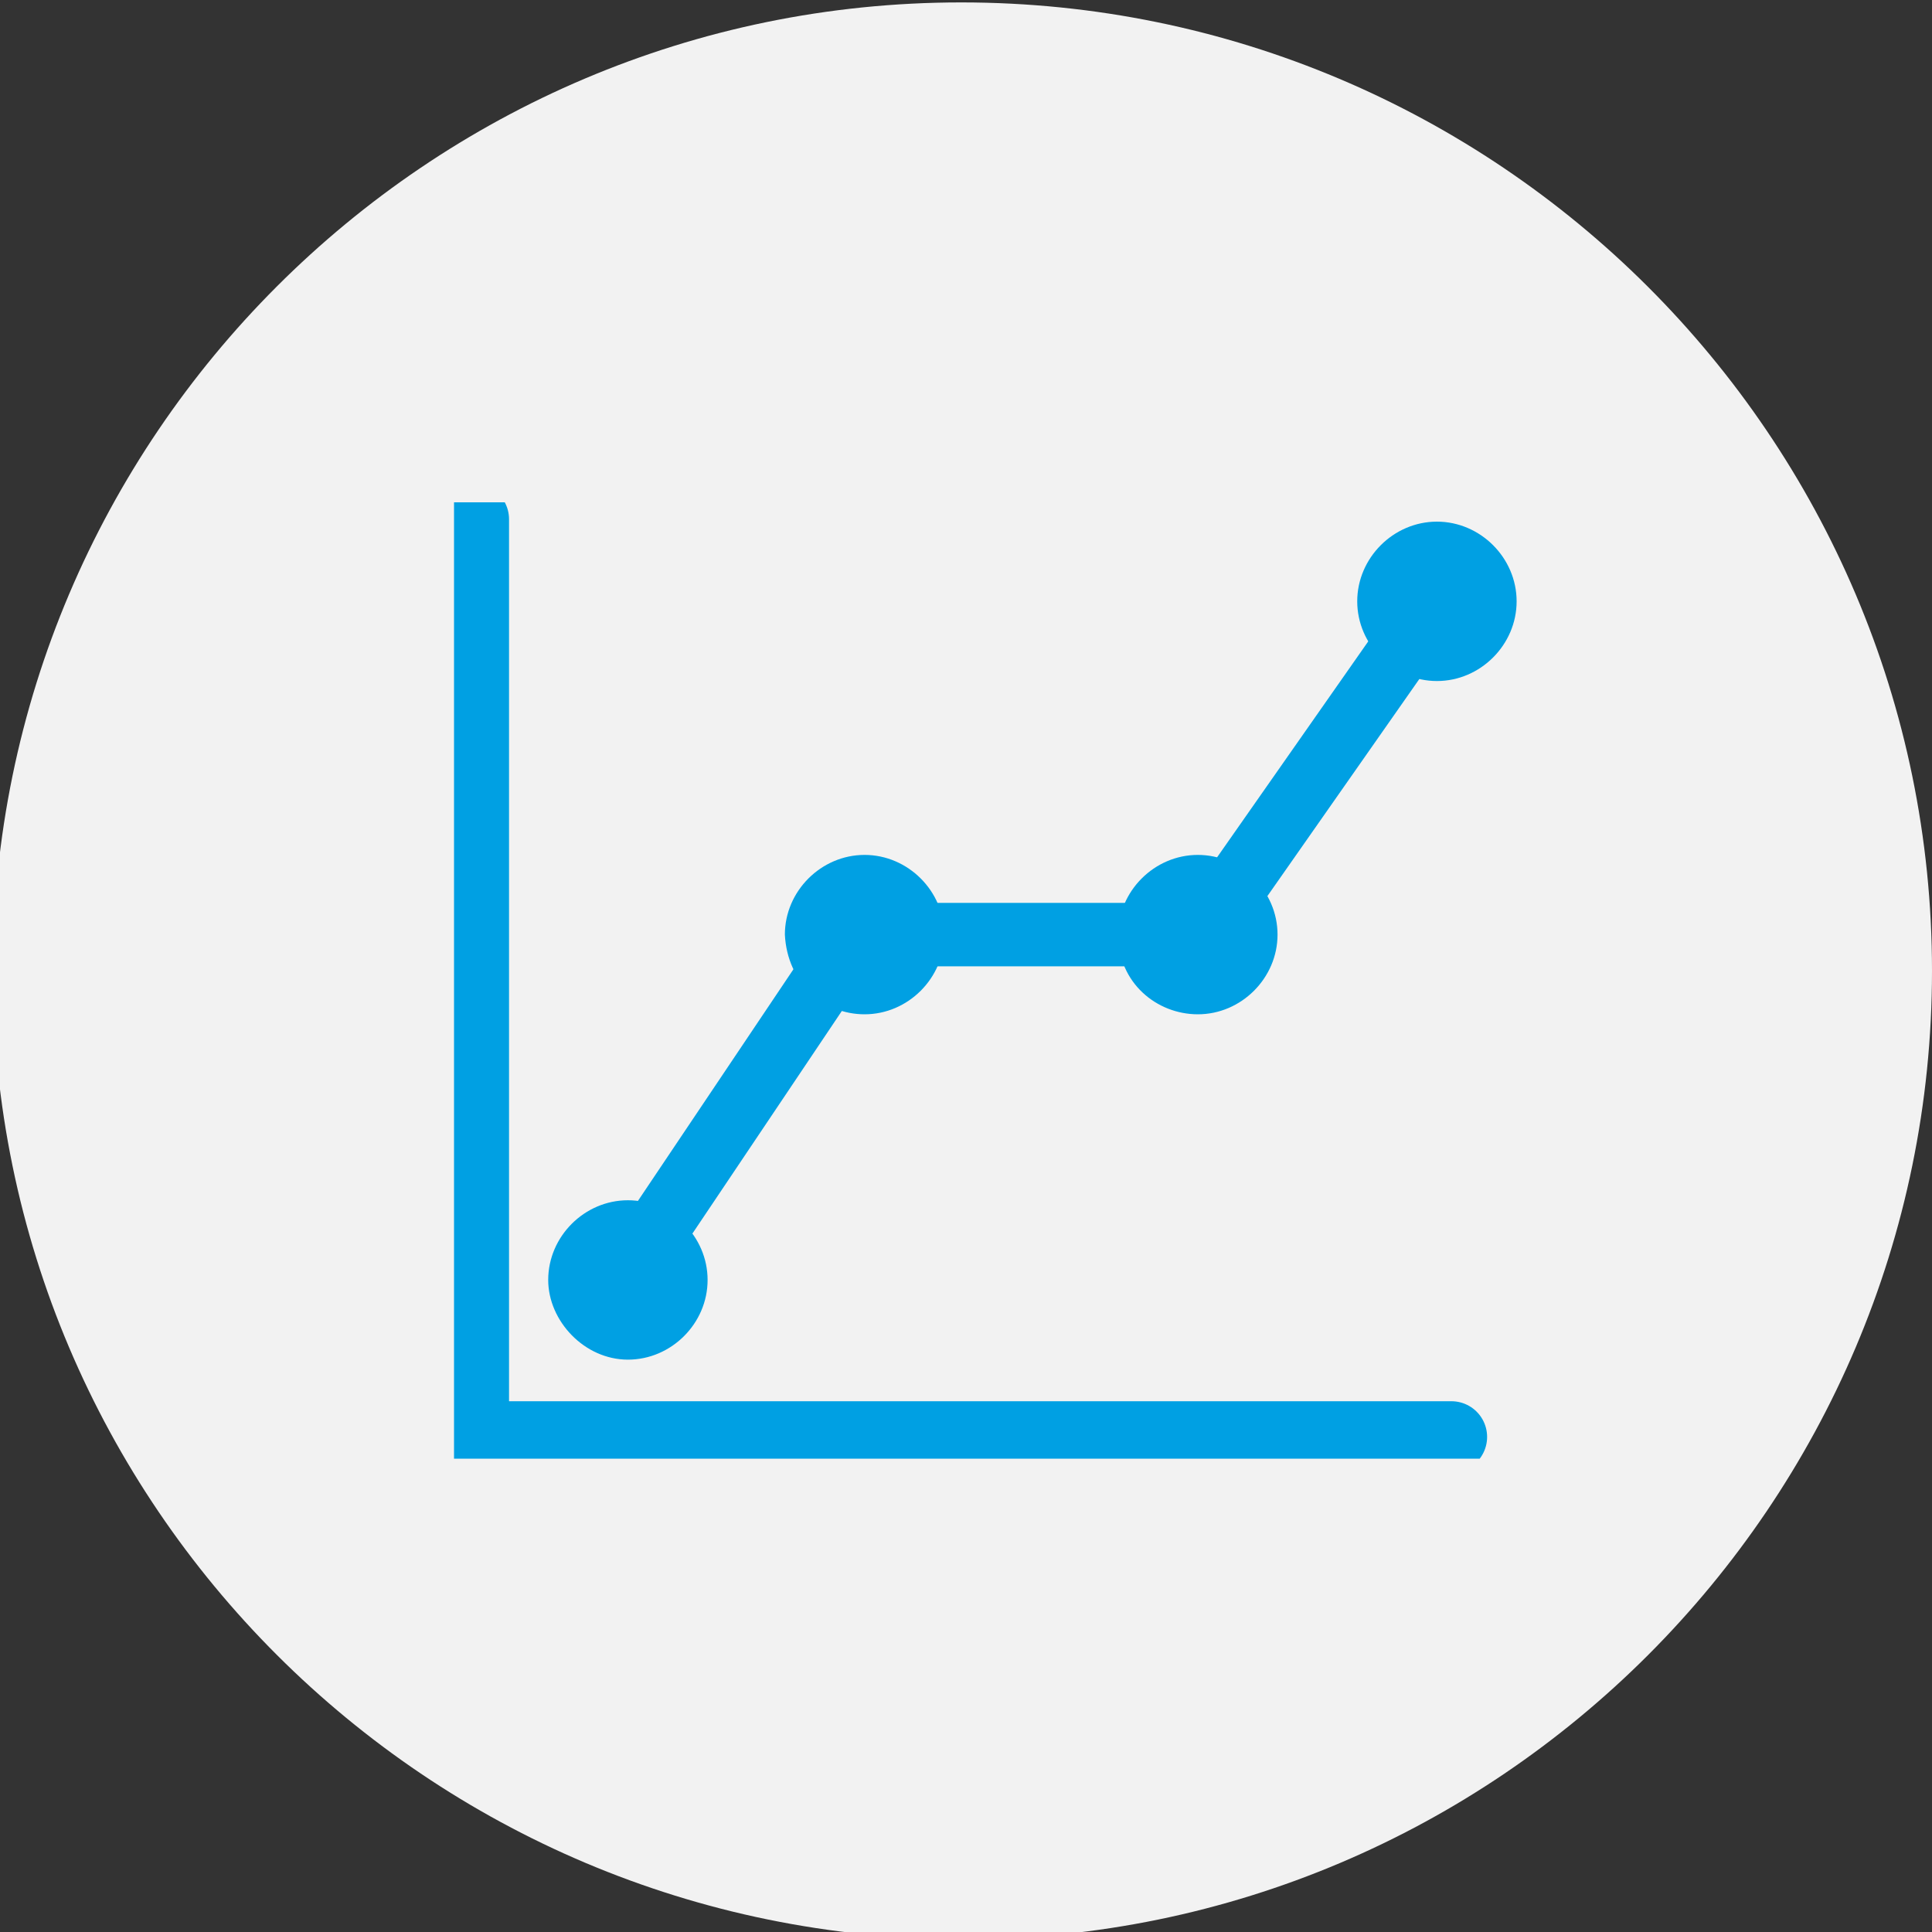 <?xml version="1.0" encoding="utf-8"?>
<!-- Generator: Adobe Illustrator 22.1.0, SVG Export Plug-In . SVG Version: 6.00 Build 0)  -->
<svg xmlns="http://www.w3.org/2000/svg" version="1.1" id="Calque_1" xmlns:xlink="http://www.w3.org/1999/xlink" viewBox="0 0 80 80" style="enable-background:new 0 0 80 80;" xml:space="preserve" preserveAspectRatio="xMinYMin">
<rect x="0" y="0" width="80" height="80" fill="#333333" stroke="none"/>
<style type="text/css">
	.st0{clip-path:url(#SVGID_2_);fill:#F2F2F2;}
	.st1{clip-path:url(#SVGID_4_);fill:none;stroke:#00A0E3;stroke-width:2.956;stroke-linecap:round;stroke-linejoin:round;}
	.st2{clip-path:url(#SVGID_6_);fill:#00A0E3;}
	.st3{clip-path:url(#SVGID_8_);fill:#00A0E3;}
	.st4{clip-path:url(#SVGID_10_);fill:#00A0E3;}
	.st5{fill:none;stroke:#00A0E3;stroke-width:2.627;}
	.st6{clip-path:url(#SVGID_12_);fill:none;stroke:#00A0E3;stroke-width:2.627;}
	.st7{clip-path:url(#SVGID_14_);fill:#00A0E3;}
</style>
<g>
	<defs>
		<rect id="SVGID_1_" x="-0.3" y="0.1" width="80.3" height="80.2"/>
	</defs>
	<clipPath id="SVGID_2_">
		<use xlink:href="#SVGID_1_"  style="overflow:visible;"/>
	</clipPath>
	<path class="st0" d="M80,40.2C80,18.1,62,0.1,39.8,0.1C17.7,0.1-0.3,18.1-0.3,40.2s18,40.1,40.2,40.1C62,80.3,80,62.3,80,40.2"/>
</g>
<g>
	<g>
		<g>
			<defs>
				<rect id="SVGID_3_" x="18.8" y="20.8" width="43.6" height="39.6"/>
			</defs>
			<clipPath id="SVGID_4_">
				<use xlink:href="#SVGID_3_"  style="overflow:visible;"/>
			</clipPath>
			<polyline class="st1" points="19.6,21.5 19.6,59.5 60.1,59.5 			"/>
		</g>
		<g>
			<defs>
				<rect id="SVGID_5_" x="18.8" y="20.8" width="43.6" height="39.6"/>
			</defs>
			<clipPath id="SVGID_6_">
				<use xlink:href="#SVGID_5_"  style="overflow:visible;"/>
			</clipPath>
			<path class="st2" d="M26,56.3c1.8,0,3.3-1.5,3.3-3.3c0-1.8-1.5-3.3-3.3-3.3c-1.8,0-3.3,1.5-3.3,3.3C22.7,54.7,24.2,56.3,26,56.3"
				/>
		</g>
		<g>
			<defs>
				<rect id="SVGID_7_" x="18.8" y="20.8" width="43.6" height="39.6"/>
			</defs>
			<clipPath id="SVGID_8_">
				<use xlink:href="#SVGID_7_"  style="overflow:visible;"/>
			</clipPath>
			<path class="st3" d="M35.8,42c1.8,0,3.3-1.5,3.3-3.3c0-1.8-1.5-3.3-3.3-3.3s-3.3,1.5-3.3,3.3C32.6,40.7,34.1,42,35.8,42"/>
		</g>
		<g>
			<defs>
				<rect id="SVGID_9_" x="18.8" y="20.8" width="43.6" height="39.6"/>
			</defs>
			<clipPath id="SVGID_10_">
				<use xlink:href="#SVGID_9_"  style="overflow:visible;"/>
			</clipPath>
			<path class="st4" d="M49.6,42c1.8,0,3.3-1.5,3.3-3.3c0-1.8-1.5-3.3-3.3-3.3s-3.3,1.5-3.3,3.3C46.3,40.7,47.9,42,49.6,42"/>
		</g>
	</g>
	<line class="st5" x1="25.8" y1="53" x2="35.4" y2="38.7"/>
	<g>
		<g>
			<defs>
				<rect id="SVGID_11_" x="18.8" y="20.8" width="43.6" height="39.6"/>
			</defs>
			<clipPath id="SVGID_12_">
				<use xlink:href="#SVGID_11_"  style="overflow:visible;"/>
			</clipPath>
			<line class="st6" x1="49.9" y1="38.5" x2="59.7" y2="24.5"/>
		</g>
	</g>
	<line class="st5" x1="35.6" y1="38.7" x2="49.6" y2="38.7"/>
	<g>
		<g>
			<defs>
				<rect id="SVGID_13_" x="18.8" y="20.8" width="45.1" height="39.6"/>
			</defs>
			<clipPath id="SVGID_14_">
				<use xlink:href="#SVGID_13_"  style="overflow:visible;"/>
			</clipPath>
			<path class="st7" d="M59.5,28.2c1.8,0,3.3-1.5,3.3-3.3c0-1.8-1.5-3.3-3.3-3.3c-1.8,0-3.3,1.5-3.3,3.3
				C56.2,26.7,57.7,28.2,59.5,28.2"/>
		</g>
	</g>
</g>
</svg>
